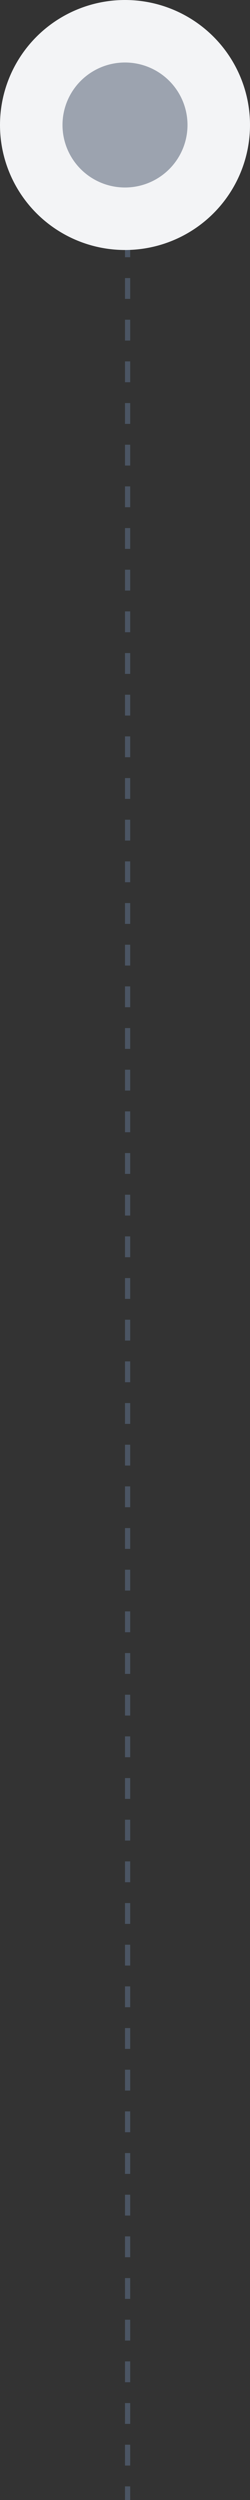 <svg width="48" height="480" viewBox="0 0 48 480" fill="none" xmlns="http://www.w3.org/2000/svg">
<rect x="0" y="0" width="48" height="480" fill="#333333" stroke="none"/>
<line x1="24.5" y1="29.388" x2="24.5" y2="480" stroke="#4B5563" stroke-dasharray="4 4"/>
<circle cx="24" cy="24" r="24" fill="#F3F4F6"/>
<circle cx="24" cy="24" r="12" fill="#9CA3AF"/>
</svg>
